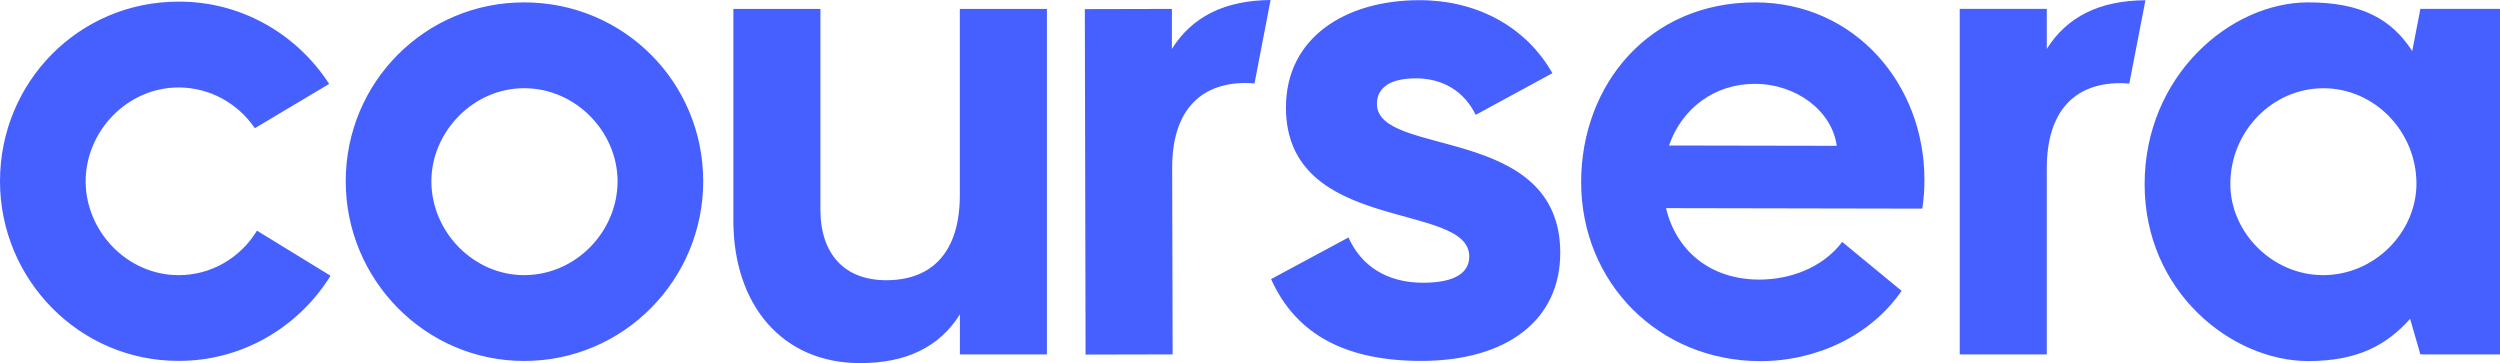 <?xml version="1.0" encoding="UTF-8"?> <svg xmlns="http://www.w3.org/2000/svg" width="778" height="113" viewBox="0 0 778 113" fill="none"><path d="M107.588 56.42C107.588 25.636 132.257 0.74 163.103 0.74C194.163 0.74 218.839 25.65 218.839 56.42C218.839 86.976 194.163 112.329 163.103 112.329C132.257 112.329 107.588 86.949 107.588 56.42ZM192.183 56.42C192.183 41.032 179.185 27.449 163.103 27.449C147.242 27.449 134.244 41.032 134.244 56.42C134.244 72.037 147.242 85.62 163.103 85.62C179.212 85.62 192.183 72.037 192.183 56.42ZM667.408 57.327C667.408 23.602 694.065 0.74 718.303 0.74C734.823 0.74 744.299 5.944 750.684 15.908L753.223 2.761H778V110.288H753.223L750.024 99.217C742.757 107.368 733.719 112.363 718.303 112.363C694.509 112.329 667.408 90.823 667.408 57.327ZM752.004 57.099C751.943 40.819 738.891 27.459 723.044 27.459C707.157 27.459 694.085 40.891 694.085 57.213V57.327C694.085 72.266 707.083 85.62 722.95 85.62C739.012 85.62 752.004 72.266 752.004 57.099ZM636.961 15.223V2.768H609.867V110.288H636.961V52.352C636.961 34.922 645.339 25.872 659.859 25.872C660.822 25.872 661.738 25.941 662.634 26.031L667.658 0.076C653.535 0.152 643.298 5.127 636.961 15.223ZM364.694 15.229V2.775L337.6 2.837L337.829 110.343L364.923 110.281L364.775 52.352C364.735 34.929 373.092 25.858 387.626 25.823C388.553 25.826 389.48 25.879 390.401 25.982L395.398 0C381.255 0.118 371.005 5.113 364.694 15.229ZM228.228 68.64V2.775H255.315V65.249C255.315 79.054 262.804 87.205 275.802 87.205C290.342 87.205 298.7 78.147 298.7 60.717V2.775H325.801V110.288H298.72V97.833C292.336 108.018 281.978 113 267.66 113C243.428 113.007 228.228 94.899 228.228 68.64ZM492.055 56.545C492.116 26.439 513.088 0.678 546.351 0.74C577.196 0.803 598.956 26.19 598.882 56.095C598.889 59.052 598.66 62.004 598.209 64.924L518.462 64.772C521.52 77.677 531.858 86.976 547.503 87.011C556.972 87.011 567.114 83.427 573.297 75.29L591.777 90.512C582.274 104.302 565.511 112.419 547.678 112.384C516.193 112.273 492.001 88.007 492.055 56.545ZM571.606 45.377C570.084 34.514 559.086 26.114 546.088 26.093C533.528 26.093 523.385 33.746 519.398 45.28L571.606 45.377ZM395.56 86.852L419.643 73.899C423.623 82.762 431.584 87.987 442.865 87.987C453.256 87.987 457.237 84.582 457.237 79.808C457.237 62.51 400.186 72.992 400.186 33.448C400.186 11.638 418.761 0.055 441.753 0.055C459.223 0.055 474.7 8.006 483.105 22.772L459.237 35.745C455.701 28.473 449.067 24.384 440.662 24.384C432.486 24.384 428.499 27.338 428.499 32.334C428.499 49.148 485.55 38.472 485.55 78.694C485.55 99.597 468.969 112.315 442.211 112.315C419.434 112.294 403.513 104.572 395.56 86.852ZM0 56.42C0 25.415 24.669 0.512 55.515 0.512C74.336 0.376 92.005 10.017 102.436 26.114L79.309 39.897C76.631 35.969 73.069 32.766 68.926 30.558C64.783 28.351 60.182 27.206 55.515 27.221C39.654 27.221 26.656 40.803 26.656 56.42C26.656 72.037 39.654 85.62 55.515 85.62C60.402 85.65 65.215 84.394 69.495 81.972C73.776 79.549 77.381 76.041 79.969 71.781L102.867 85.814C92.558 102.389 74.647 112.406 55.501 112.301C24.669 112.329 0 86.949 0 56.42Z" fill="#465FFF"></path></svg> 